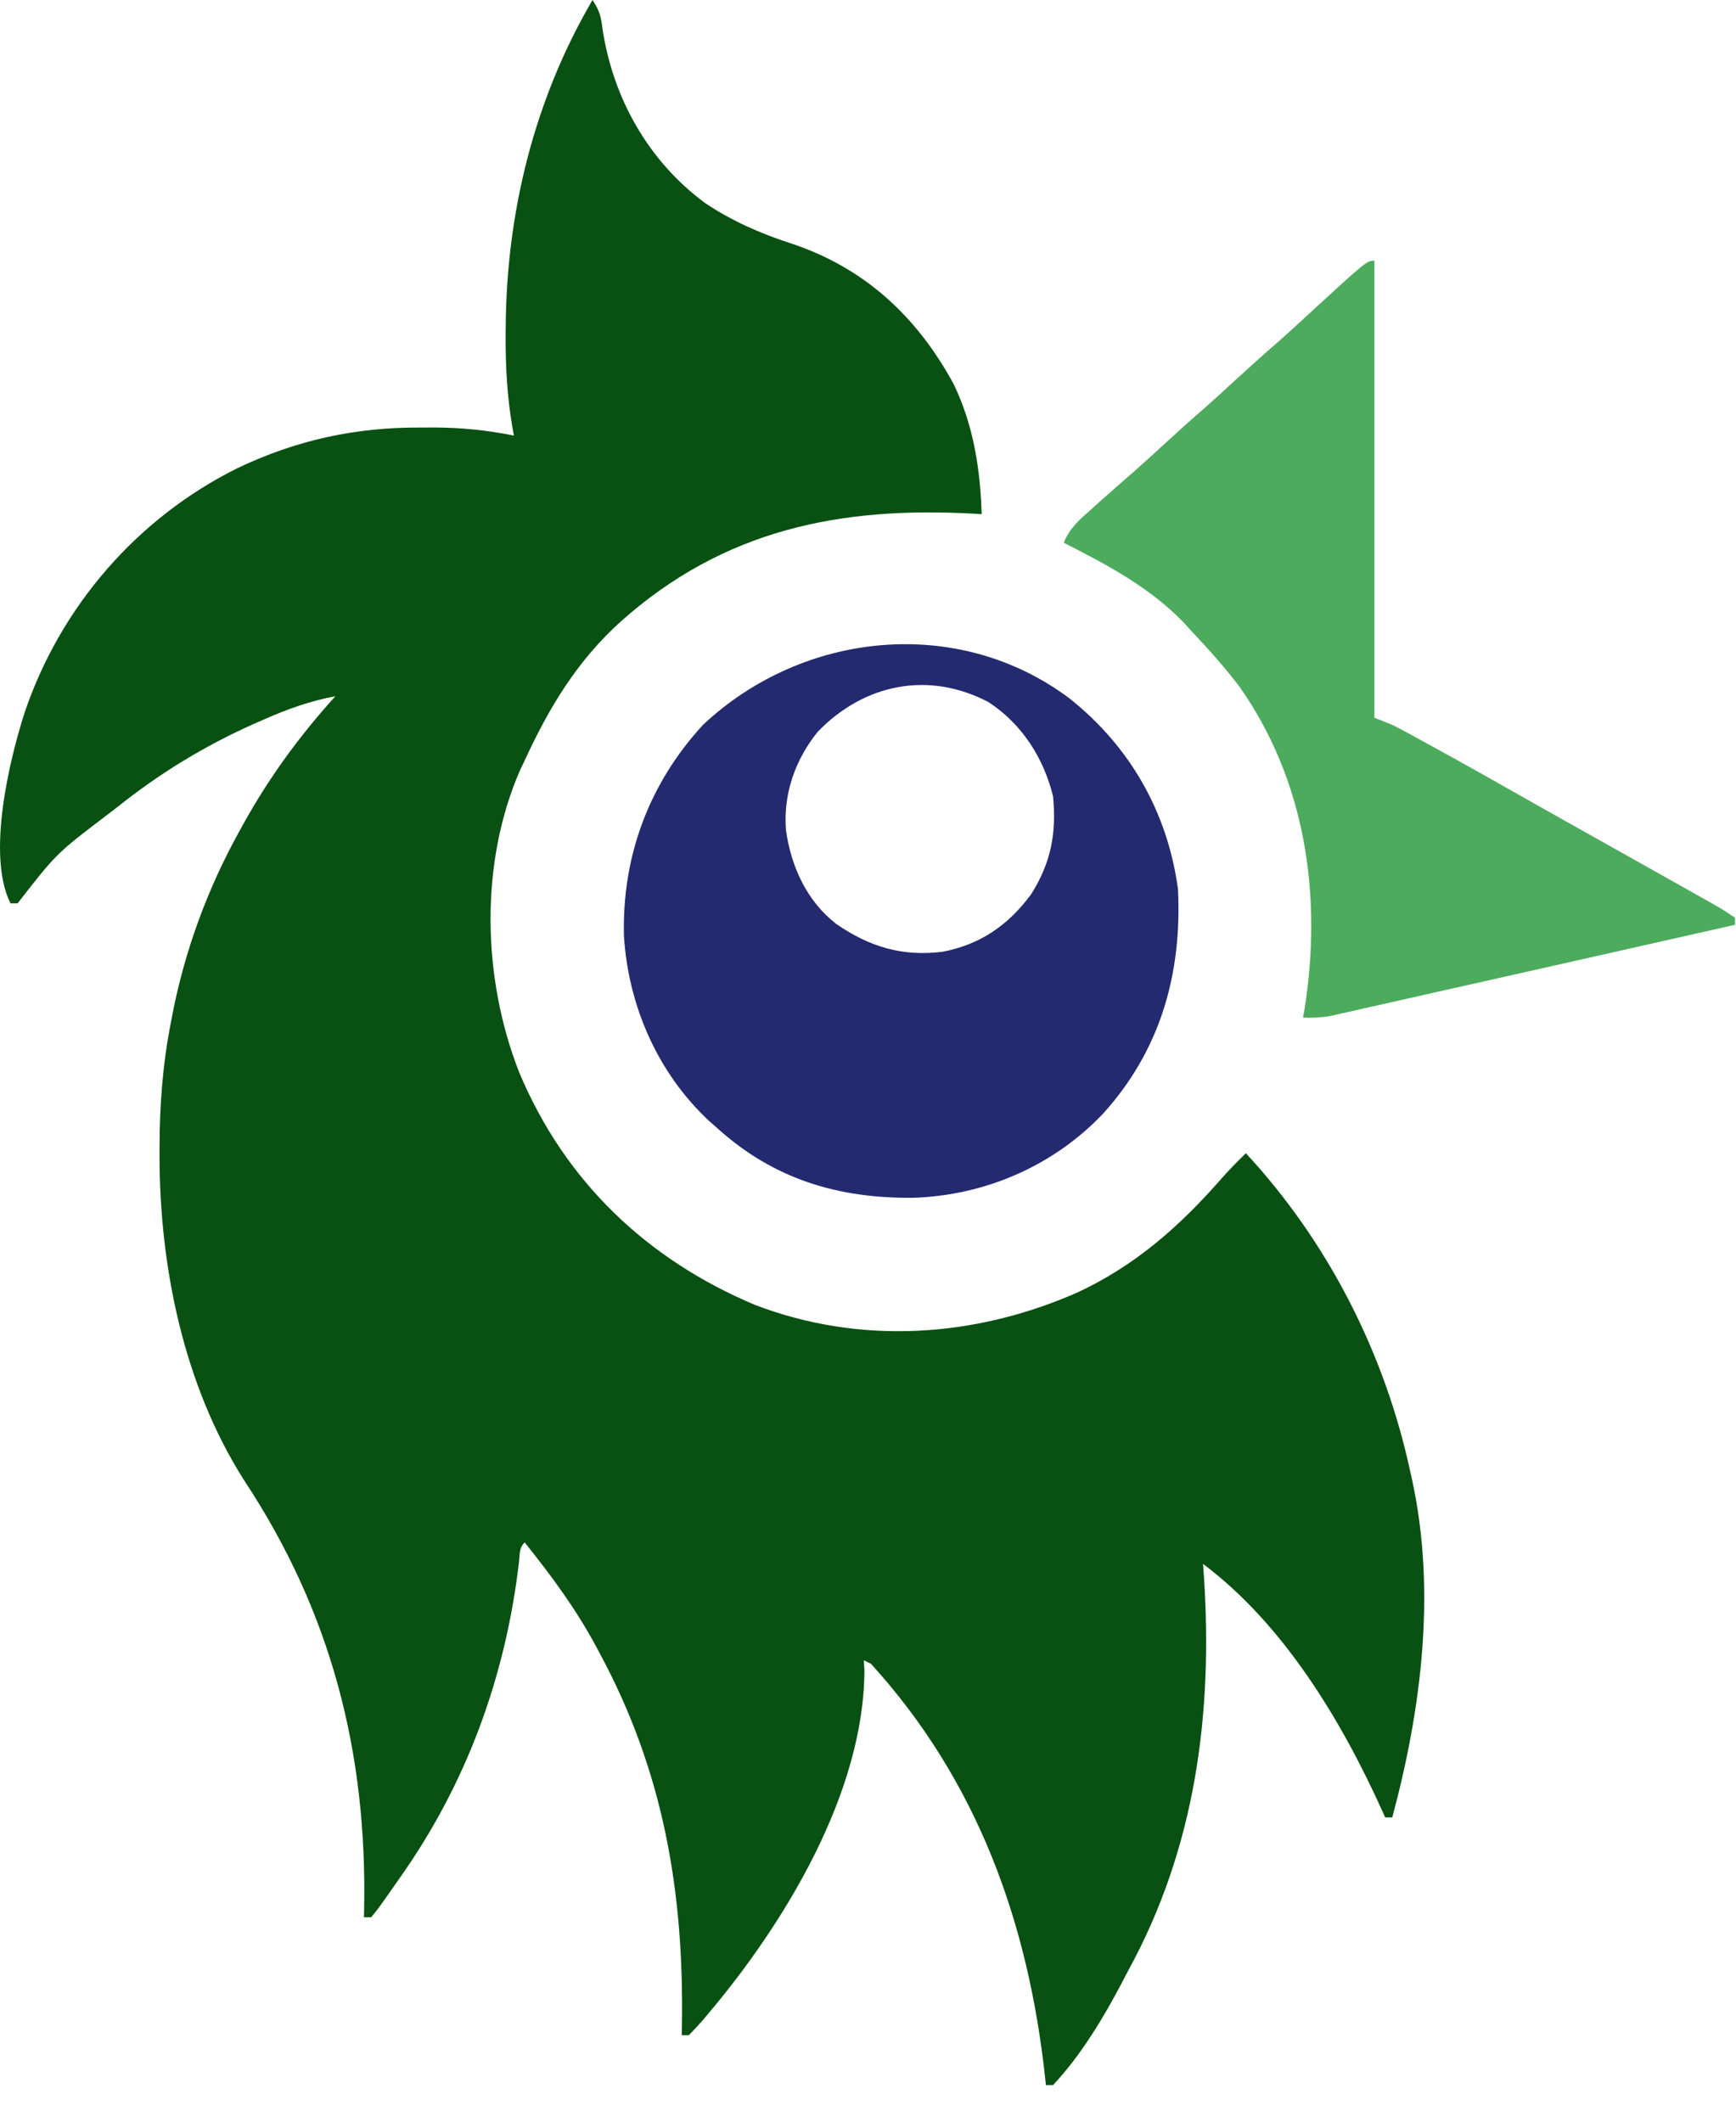 <svg width="27" height="33" viewBox="0 0 27 33" fill="none" xmlns="http://www.w3.org/2000/svg">
<path d="M9.215 0C9.332 0.176 9.348 0.263 9.374 0.469C9.541 1.541 10.087 2.507 10.966 3.158C11.38 3.435 11.817 3.628 12.29 3.782C13.438 4.159 14.258 4.915 14.834 5.977C15.141 6.618 15.246 7.291 15.268 7.997C15.229 7.995 15.191 7.992 15.151 7.99C13.06 7.873 11.258 8.24 9.659 9.663C8.975 10.279 8.541 11.003 8.16 11.829C8.137 11.877 8.114 11.925 8.09 11.975C7.456 13.427 7.502 15.215 8.073 16.674C8.783 18.372 10.059 19.589 11.745 20.297C13.382 20.923 15.161 20.805 16.752 20.105C17.651 19.689 18.348 19.074 18.995 18.334C19.117 18.195 19.245 18.066 19.377 17.937C20.656 19.317 21.534 21.043 21.932 22.88C21.941 22.92 21.95 22.96 21.959 23.001C22.34 24.737 22.11 26.574 21.654 28.267C21.617 28.267 21.581 28.267 21.543 28.267C21.529 28.236 21.516 28.206 21.502 28.174C20.864 26.763 19.972 25.273 18.711 24.324C18.715 24.38 18.719 24.437 18.723 24.495C18.868 26.645 18.595 28.741 17.545 30.654C17.516 30.709 17.488 30.764 17.458 30.821C17.164 31.382 16.813 31.966 16.378 32.431C16.342 32.431 16.305 32.431 16.267 32.431C16.264 32.397 16.26 32.363 16.256 32.328C15.996 29.909 15.204 27.699 13.546 25.878C13.51 25.86 13.473 25.842 13.435 25.823C13.438 25.874 13.441 25.925 13.444 25.977C13.44 27.883 12.2 29.919 11.012 31.324C10.984 31.358 10.956 31.391 10.927 31.426C10.859 31.504 10.787 31.579 10.714 31.654C10.677 31.654 10.641 31.654 10.603 31.654C10.604 31.608 10.605 31.562 10.606 31.515C10.64 29.438 10.323 27.559 9.326 25.712C9.308 25.678 9.29 25.644 9.271 25.609C8.956 25.022 8.576 24.509 8.16 23.99C8.075 24.075 8.086 24.158 8.074 24.276C7.868 26.066 7.26 27.737 6.216 29.211C6.155 29.298 6.155 29.298 6.093 29.387C5.867 29.708 5.867 29.708 5.772 29.821C5.735 29.821 5.698 29.821 5.661 29.821C5.661 29.785 5.662 29.748 5.663 29.71C5.713 27.26 5.154 25.08 3.8 23.029C2.858 21.55 2.483 19.711 2.481 17.979C2.481 17.94 2.481 17.9 2.481 17.86C2.482 17.189 2.53 16.541 2.662 15.883C2.669 15.842 2.677 15.802 2.685 15.76C2.88 14.769 3.229 13.823 3.717 12.939C3.749 12.881 3.749 12.881 3.782 12.821C4.186 12.092 4.656 11.448 5.216 10.829C4.821 10.903 4.473 11.028 4.106 11.19C4.05 11.214 3.994 11.239 3.937 11.264C3.172 11.607 2.483 12.028 1.829 12.55C1.781 12.587 1.733 12.624 1.683 12.662C0.879 13.272 0.879 13.272 0.274 14.05C0.237 14.05 0.2 14.05 0.163 14.05C-0.21 13.304 0.142 11.835 0.382 11.085C0.94 9.436 2.13 8.059 3.69 7.283C4.607 6.845 5.532 6.643 6.549 6.65C6.615 6.65 6.68 6.649 6.748 6.649C7.173 6.65 7.576 6.691 7.993 6.775C7.985 6.733 7.977 6.69 7.969 6.646C7.888 6.169 7.862 5.707 7.864 5.224C7.865 5.167 7.865 5.167 7.865 5.11C7.874 3.313 8.305 1.558 9.215 0Z" fill="#095112"/>
<path d="M16.634 10.863C17.576 11.611 18.159 12.635 18.321 13.828C18.386 15.147 18.048 16.337 17.152 17.326C16.378 18.138 15.319 18.593 14.206 18.63C13.04 18.642 12.035 18.342 11.157 17.548C11.115 17.511 11.073 17.474 11.03 17.436C10.228 16.69 9.771 15.642 9.704 14.554C9.674 13.316 10.095 12.185 10.935 11.273C12.484 9.818 14.9 9.562 16.634 10.863ZM12.719 11.381C12.364 11.82 12.178 12.357 12.225 12.92C12.307 13.487 12.55 14.017 13.009 14.373C13.525 14.728 14.037 14.882 14.663 14.803C15.25 14.689 15.682 14.39 16.038 13.908C16.347 13.416 16.433 12.96 16.378 12.384C16.23 11.787 15.896 11.263 15.377 10.922C14.449 10.432 13.443 10.632 12.719 11.381Z" fill="#232A6F"/>
<path d="M21.376 4.055C21.376 6.4 21.376 8.746 21.376 11.163C21.468 11.2 21.56 11.236 21.654 11.274C21.738 11.316 21.821 11.36 21.904 11.405C21.975 11.444 21.975 11.444 22.048 11.484C22.099 11.512 22.15 11.54 22.202 11.569C22.283 11.613 22.283 11.613 22.366 11.658C22.854 11.927 23.34 12.201 23.824 12.476C24.165 12.669 24.506 12.86 24.847 13.051C25.317 13.314 25.787 13.578 26.256 13.842C26.311 13.873 26.365 13.903 26.42 13.935C26.47 13.963 26.52 13.991 26.572 14.02C26.616 14.045 26.659 14.07 26.704 14.095C26.8 14.151 26.893 14.211 26.985 14.273C26.985 14.309 26.985 14.346 26.985 14.384C26.15 14.572 25.315 14.761 24.48 14.949C24.092 15.036 23.704 15.123 23.317 15.211C22.979 15.287 22.641 15.363 22.302 15.439C22.123 15.479 21.945 15.52 21.766 15.56C21.566 15.606 21.366 15.65 21.166 15.695C21.107 15.709 21.048 15.722 20.987 15.736C20.905 15.754 20.905 15.754 20.821 15.773C20.774 15.784 20.727 15.794 20.678 15.805C20.538 15.829 20.407 15.832 20.266 15.828C20.274 15.783 20.282 15.738 20.29 15.692C20.567 13.937 20.311 12.143 19.27 10.67C19.044 10.375 18.799 10.1 18.544 9.83C18.509 9.792 18.475 9.754 18.439 9.714C17.908 9.149 17.229 8.789 16.545 8.442C16.632 8.217 16.792 8.081 16.968 7.925C17.014 7.884 17.014 7.884 17.06 7.842C17.254 7.668 17.451 7.495 17.649 7.324C17.801 7.19 17.95 7.052 18.1 6.915C18.317 6.715 18.536 6.518 18.759 6.325C18.912 6.19 19.061 6.053 19.21 5.915C19.428 5.715 19.647 5.518 19.87 5.325C20.022 5.191 20.172 5.053 20.321 4.915C21.257 4.055 21.257 4.055 21.376 4.055Z" fill="#4DAB5E"/>
</svg>
